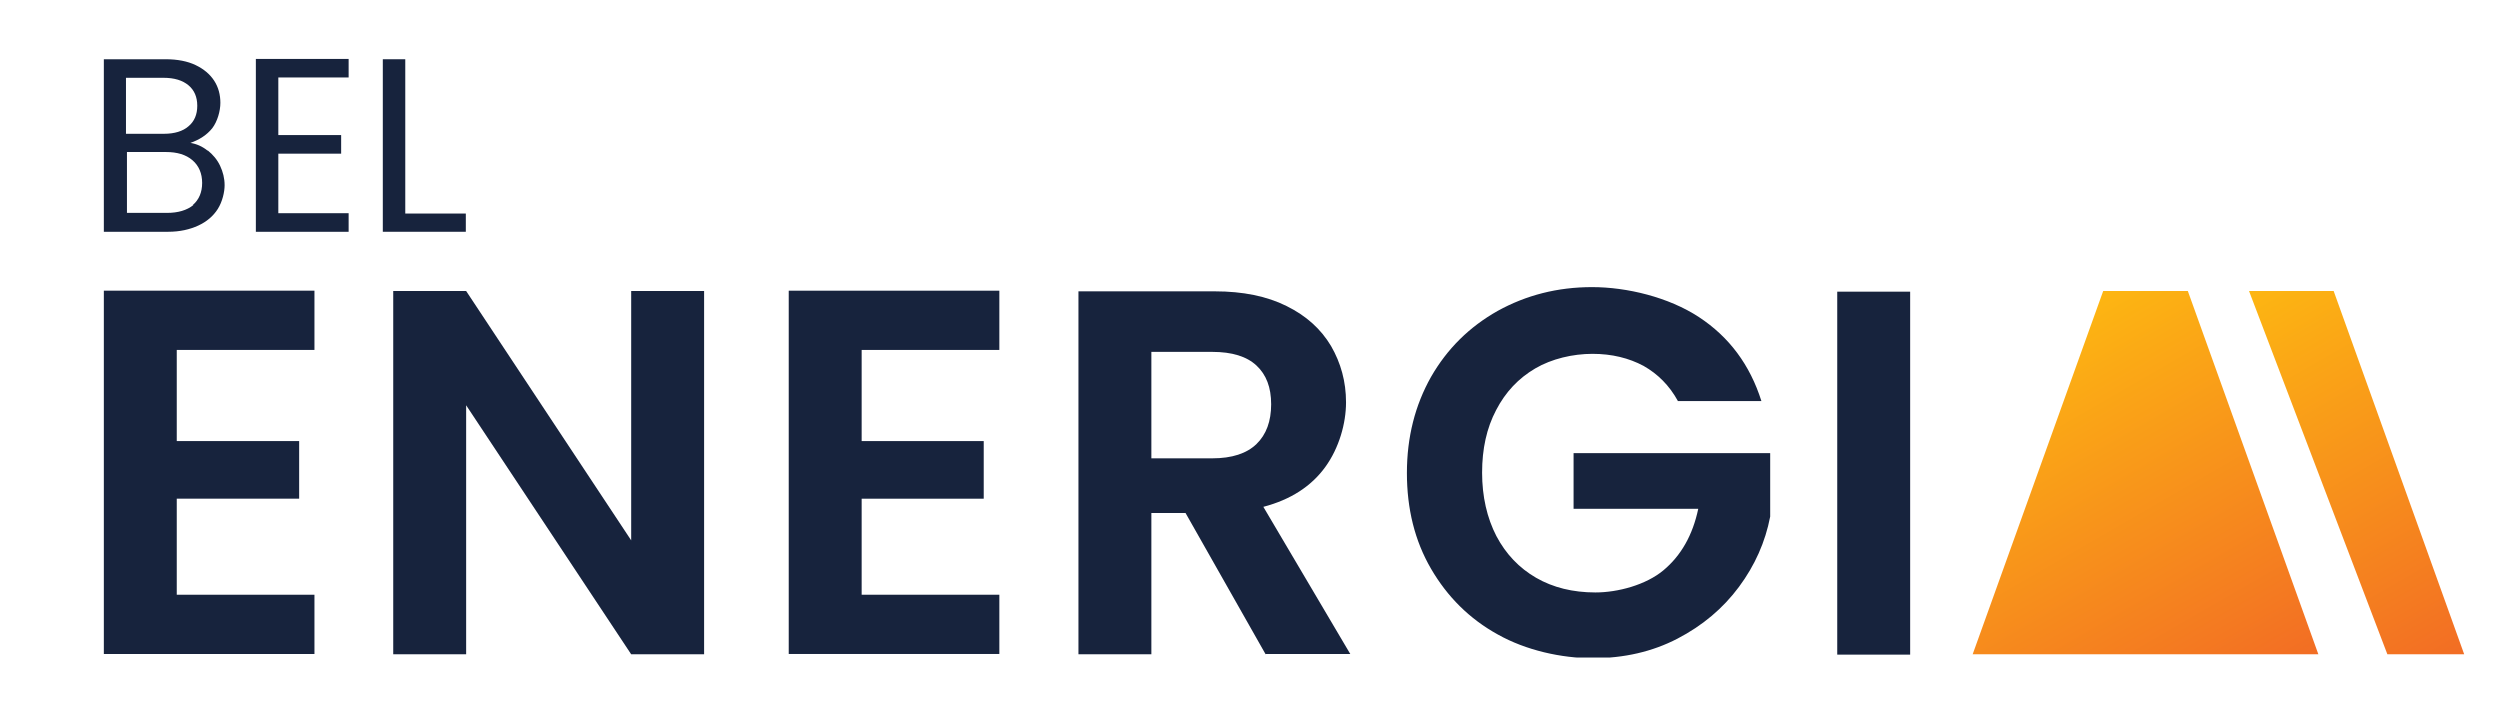 <?xml version="1.0" encoding="UTF-8"?>
<svg xmlns="http://www.w3.org/2000/svg" xmlns:xlink="http://www.w3.org/1999/xlink" id="Camada_1" data-name="Camada 1" version="1.1" viewBox="0 0 768 217">
  <defs>
    <style>
      .cls-1 {
        fill: url(#Gradiente_sem_nome_2);
      }

      .cls-1, .cls-2, .cls-3, .cls-4 {
        stroke-width: 0px;
      }

      .cls-2 {
        fill: #17233d;
      }

      .cls-3 {
        fill: none;
      }

      .cls-4 {
        fill: url(#Gradiente_sem_nome_2-2);
      }

      .cls-5 {
        clip-path: url(#clippath);
      }
    </style>
    <clipPath id="clippath">
      <rect class="cls-3" x="31.9" y="18.1" width="725.1" height="183.9"></rect>
    </clipPath>
    <linearGradient id="Gradiente_sem_nome_2" data-name="Gradiente sem nome 2" x1="117.5" y1="259.2" x2="52.6" y2="371.6" gradientTransform="translate(564 478) scale(1 -1)" gradientUnits="userSpaceOnUse">
      <stop offset="0" stop-color="#f26d24"></stop>
      <stop offset="1" stop-color="#fdb612"></stop>
    </linearGradient>
    <linearGradient id="Gradiente_sem_nome_2-2" data-name="Gradiente sem nome 2" x1="193.2" y1="277.1" x2="128.4" y2="389.5" xlink:href="#Gradiente_sem_nome_2"></linearGradient>
  </defs>
  <g class="cls-5">
    <g>
      <path class="cls-2" d="M63.8,46.2c1.6,1.3,2.9,2.8,3.8,4.7.9,1.9,1.4,3.9,1.4,6s-.7,5.1-2.1,7.3c-1.4,2.2-3.4,3.9-6,5.1-2.6,1.2-5.7,1.9-9.2,1.9h-19.8V18.2h19c3.6,0,6.7.6,9.2,1.8,2.5,1.2,4.4,2.8,5.7,4.8,1.3,2,1.9,4.3,1.9,6.8s-.9,5.7-2.5,7.8c-1.7,2.1-3.9,3.5-6.7,4.5,1.9.3,3.7,1.1,5.3,2.4h0ZM38.8,41.1h11.6c3.2,0,5.8-.8,7.5-2.3,1.8-1.5,2.7-3.6,2.7-6.3s-.9-4.8-2.7-6.3c-1.8-1.5-4.3-2.3-7.7-2.3h-11.5v17.2ZM59.2,63c1.9-1.6,2.9-3.9,2.9-6.8s-1-5.3-3-7c-2-1.7-4.7-2.5-8.1-2.5h-12v18.7h12.3c3.4,0,6.1-.8,8.1-2.4Z"></path>
      <path class="cls-2" d="M85.5,23.8v17.7h19.3v5.7h-19.3v18.3h21.6v5.7h-28.5V18.1h28.5v5.7h-21.6Z"></path>
      <path class="cls-2" d="M124.5,65.6h18.6v5.6h-25.5V18.2h6.9v47.4Z"></path>
      <path class="cls-2" d="M54.3,107.6v27.9h37.6v17.7h-37.6v29.5h42.3v18.2H31.9v-111.6h64.7v18.2h-42.3Z"></path>
      <path class="cls-2" d="M216.3,201h-22.4l-50.7-76.5v76.5h-22.4v-111.6h22.4l50.7,76.6v-76.6h22.4v111.6Z"></path>
      <path class="cls-2" d="M264.7,107.6v27.9h37.5v17.7h-37.5v29.5h42.3v18.2h-64.7v-111.6h64.7v18.2h-42.3Z"></path>
      <path class="cls-2" d="M388.8,201l-24.6-43.4h-10.5v43.4h-22.4v-111.5h41.9c8.6,0,16,1.5,22,4.5,6.1,3,10.6,7.1,13.7,12.3,3,5.2,4.6,10.9,4.6,17.3s-2.1,14-6.4,19.9c-4.3,5.9-10.6,10-19,12.2l26.7,45.2h-25.9ZM353.7,140.8h18.7c6.1,0,10.6-1.5,13.6-4.4,3-2.9,4.5-7,4.5-12.2s-1.5-9.1-4.5-11.9c-3-2.8-7.5-4.2-13.6-4.2h-18.7v32.7h0Z"></path>
      <path class="cls-2" d="M515.4,123.1c-2.6-4.7-6.1-8.2-10.5-10.7-4.5-2.4-9.7-3.7-15.7-3.7s-12.5,1.5-17.6,4.5c-5.1,3-9.1,7.2-12,12.8-2.9,5.5-4.3,11.9-4.3,19.2s1.5,13.9,4.4,19.5c2.9,5.5,7,9.8,12.2,12.8,5.2,3,11.3,4.5,18.2,4.5s15.5-2.3,20.9-6.8c5.4-4.5,9-10.8,10.7-18.9h-38.3v-17.1h60.4v19.5c-1.5,7.8-4.7,15-9.6,21.6-4.9,6.6-11.2,11.9-18.9,15.9-7.7,4-16.4,6-26,6s-20.5-2.4-29.2-7.3c-8.7-4.8-15.5-11.6-20.5-20.2-5-8.6-7.4-18.4-7.4-29.4s2.5-20.8,7.4-29.5c5-8.7,11.8-15.4,20.5-20.3,8.7-4.8,18.3-7.3,29-7.3s23.5,3.1,32.8,9.2c9.3,6.1,15.7,14.7,19.2,25.8h-25.7Z"></path>
      <path class="cls-2" d="M586.8,89.6v111.5h-22.4v-111.5h22.4Z"></path>
      <path class="cls-1" d="M606,201l40.1-111.6h26l40.1,111.6h-106.3Z"></path>
      <path class="cls-4" d="M733.4,201l-42.5-111.6h26l40.1,111.6"></path>
    </g>
  </g>
</svg>
